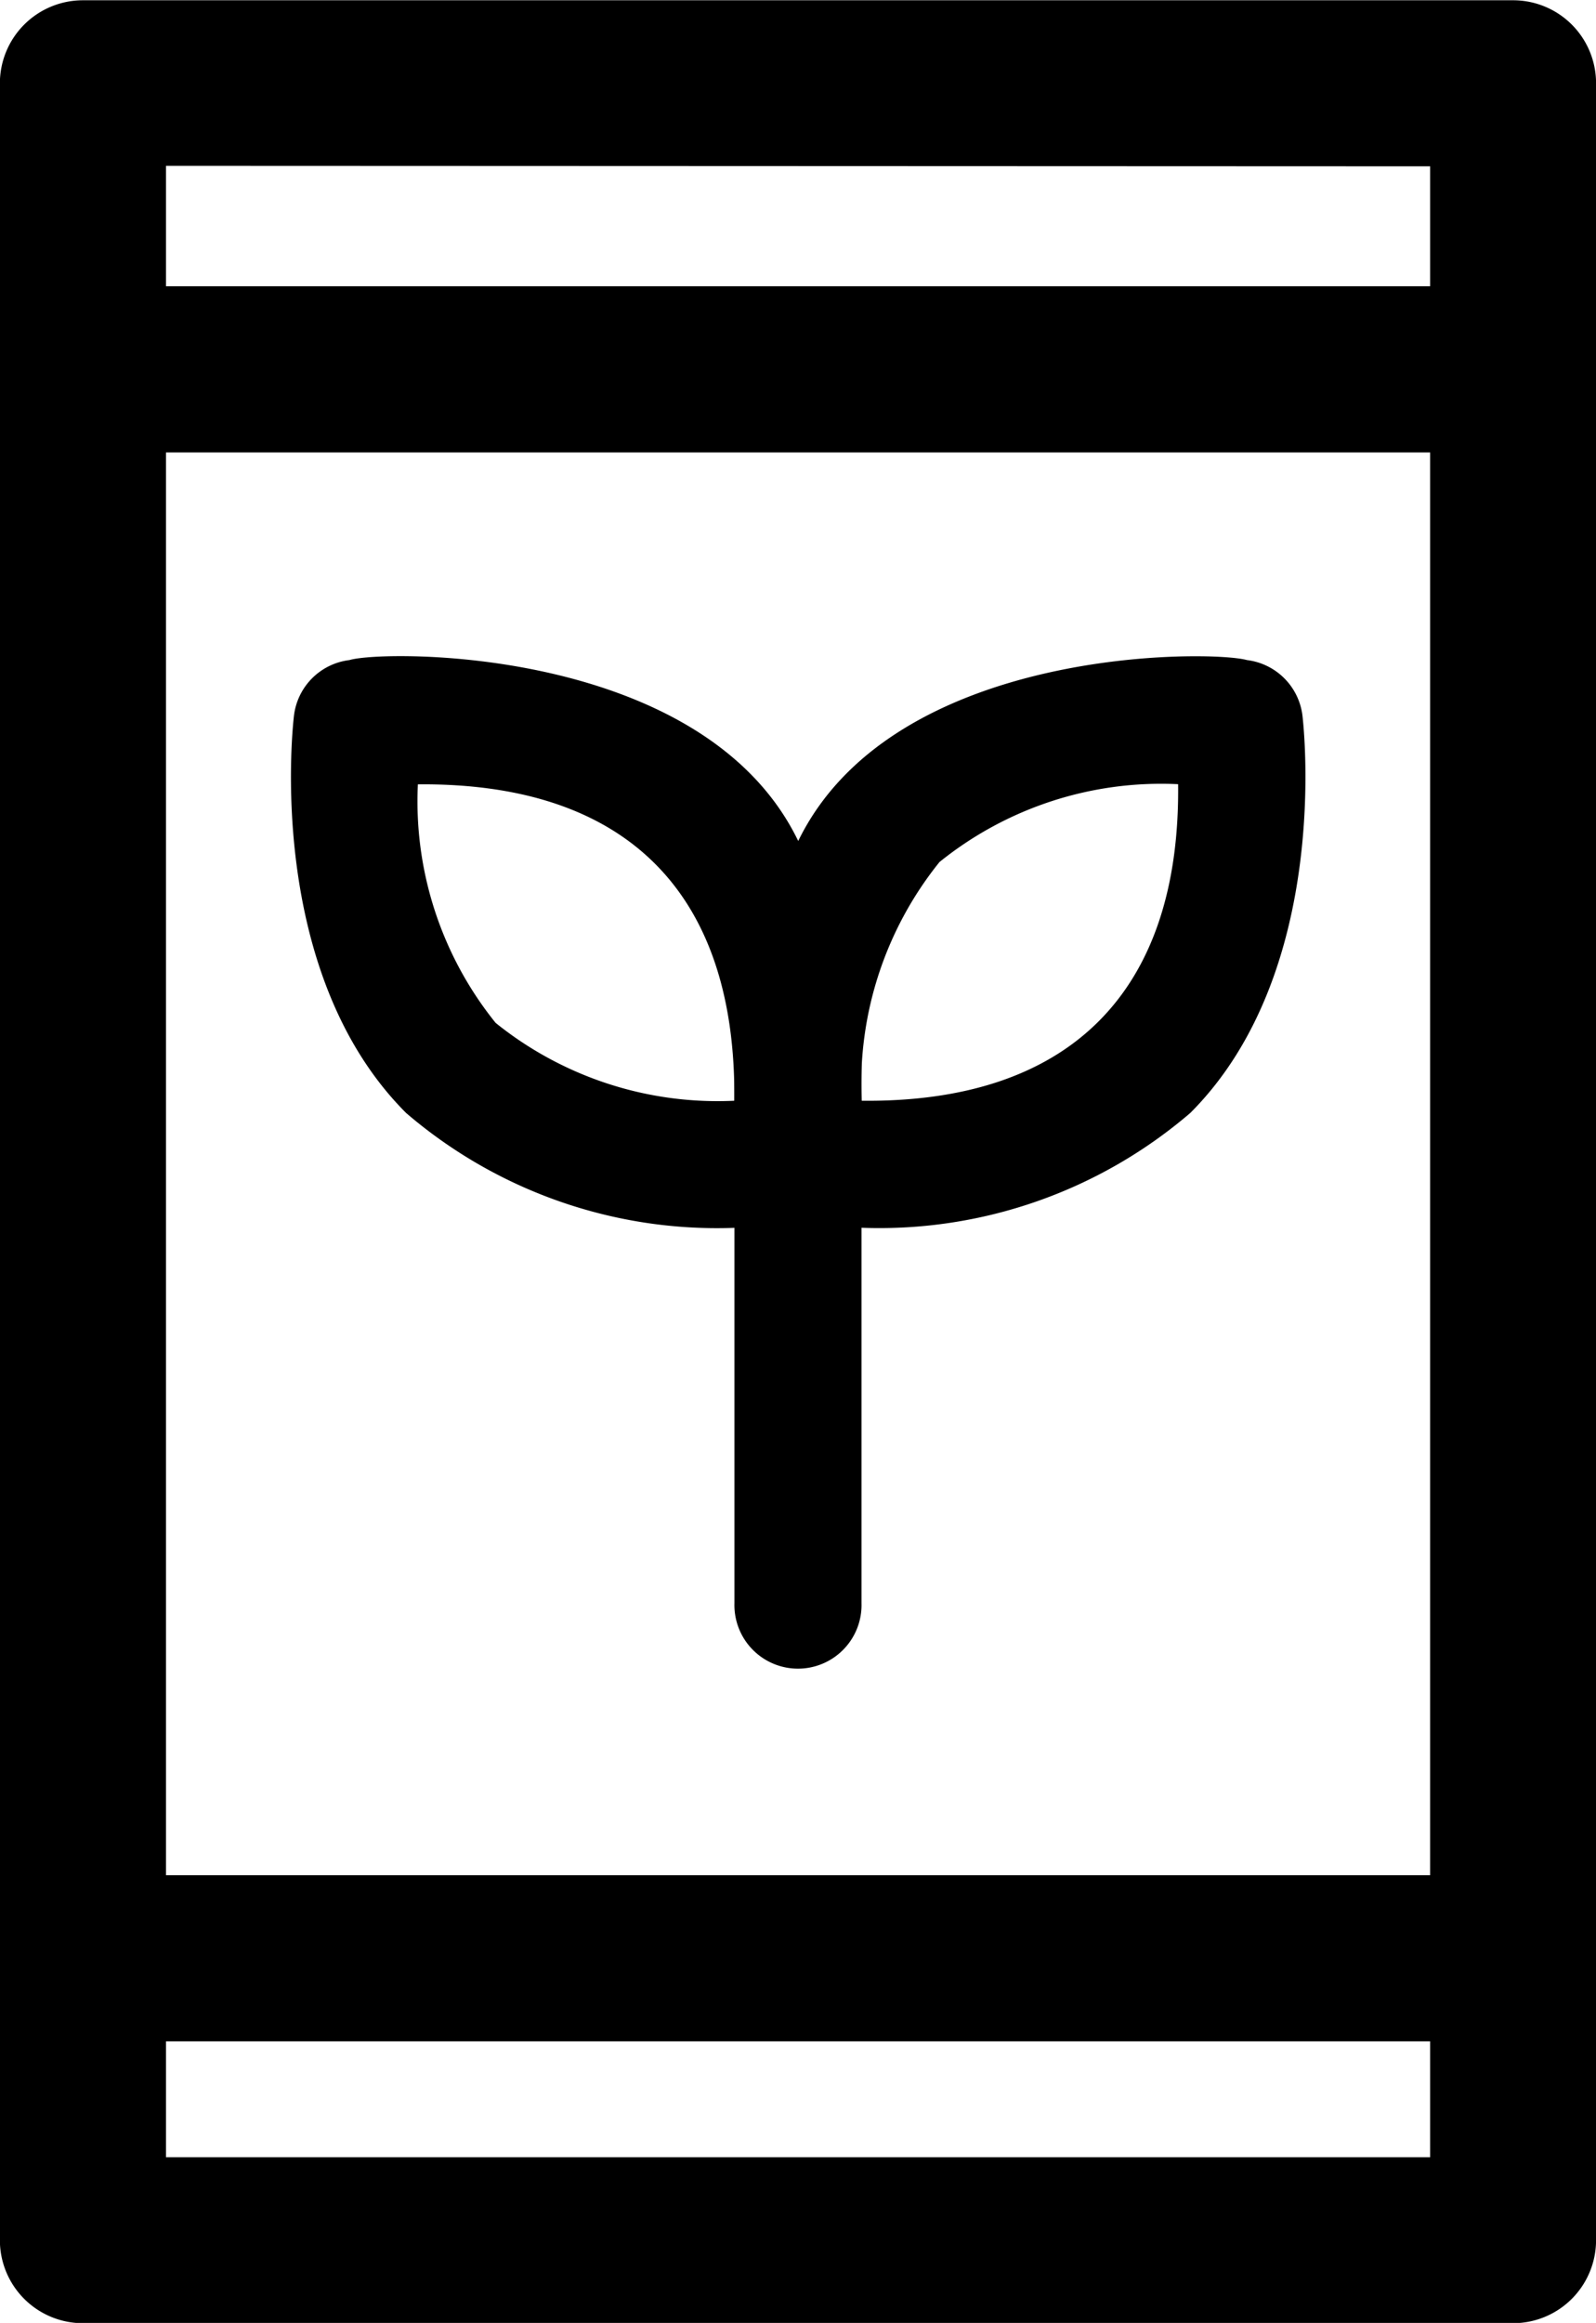 <svg xmlns="http://www.w3.org/2000/svg" width="29.126" height="42.371" viewBox="0 0 29.126 42.371">
  <g id="Group_103623" data-name="Group 103623" transform="translate(-238 -5049.191)">
    <path id="Path_1730" data-name="Path 1730" d="M2823.22,915.1h-26.1a1.515,1.515,0,0,0-1.515,1.514v39.343a1.515,1.515,0,0,0,1.515,1.514h26.1a1.514,1.514,0,0,0,1.514-1.514V916.609A1.513,1.513,0,0,0,2823.22,915.1Zm-24.584,8.248h23.07V949.3h-23.07Zm23.07-5.219v2.188h-23.07V918.12Zm-23.07,36.315v-2.114h23.07v2.114Z" transform="translate(-2557.607 4134.096)"/>
    <g id="Group_103595" data-name="Group 103595" transform="translate(243.306 5061.16)">
      <path id="Path_63679" data-name="Path 63679" d="M247.469,228.806a8.718,8.718,0,0,0,6-2.095v0c2.575-2.576,2.068-7.057,2.046-7.247a1.162,1.162,0,0,0-1.013-1.013c-.643-.183-6.45-.268-8.189,3.3-1.724-3.566-7.578-3.489-8.189-3.3a1.16,1.16,0,0,0-1.013,1.012c-.023.189-.531,4.671,2.046,7.249a8.714,8.714,0,0,0,6,2.095Zm1.422-6.671a6.442,6.442,0,0,1,4.355-1.42c.041,3.8-1.988,5.815-5.776,5.774a6.457,6.457,0,0,1,1.421-4.354Zm-8.1,2.934a6.438,6.438,0,0,1-1.419-4.351c3.816-.036,5.813,1.987,5.775,5.771A6.46,6.46,0,0,1,240.791,225.069Z" transform="translate(-237.052 -218.38)"/>
      <path id="Path_63681" data-name="Path 63681" d="M12.757,0H1.16a1.16,1.16,0,1,0,0,2.319h11.6A1.16,1.16,0,0,0,12.757,0Z" transform="translate(8.097 18.434) rotate(-90)"/>
    </g>
  </g>
</svg>
